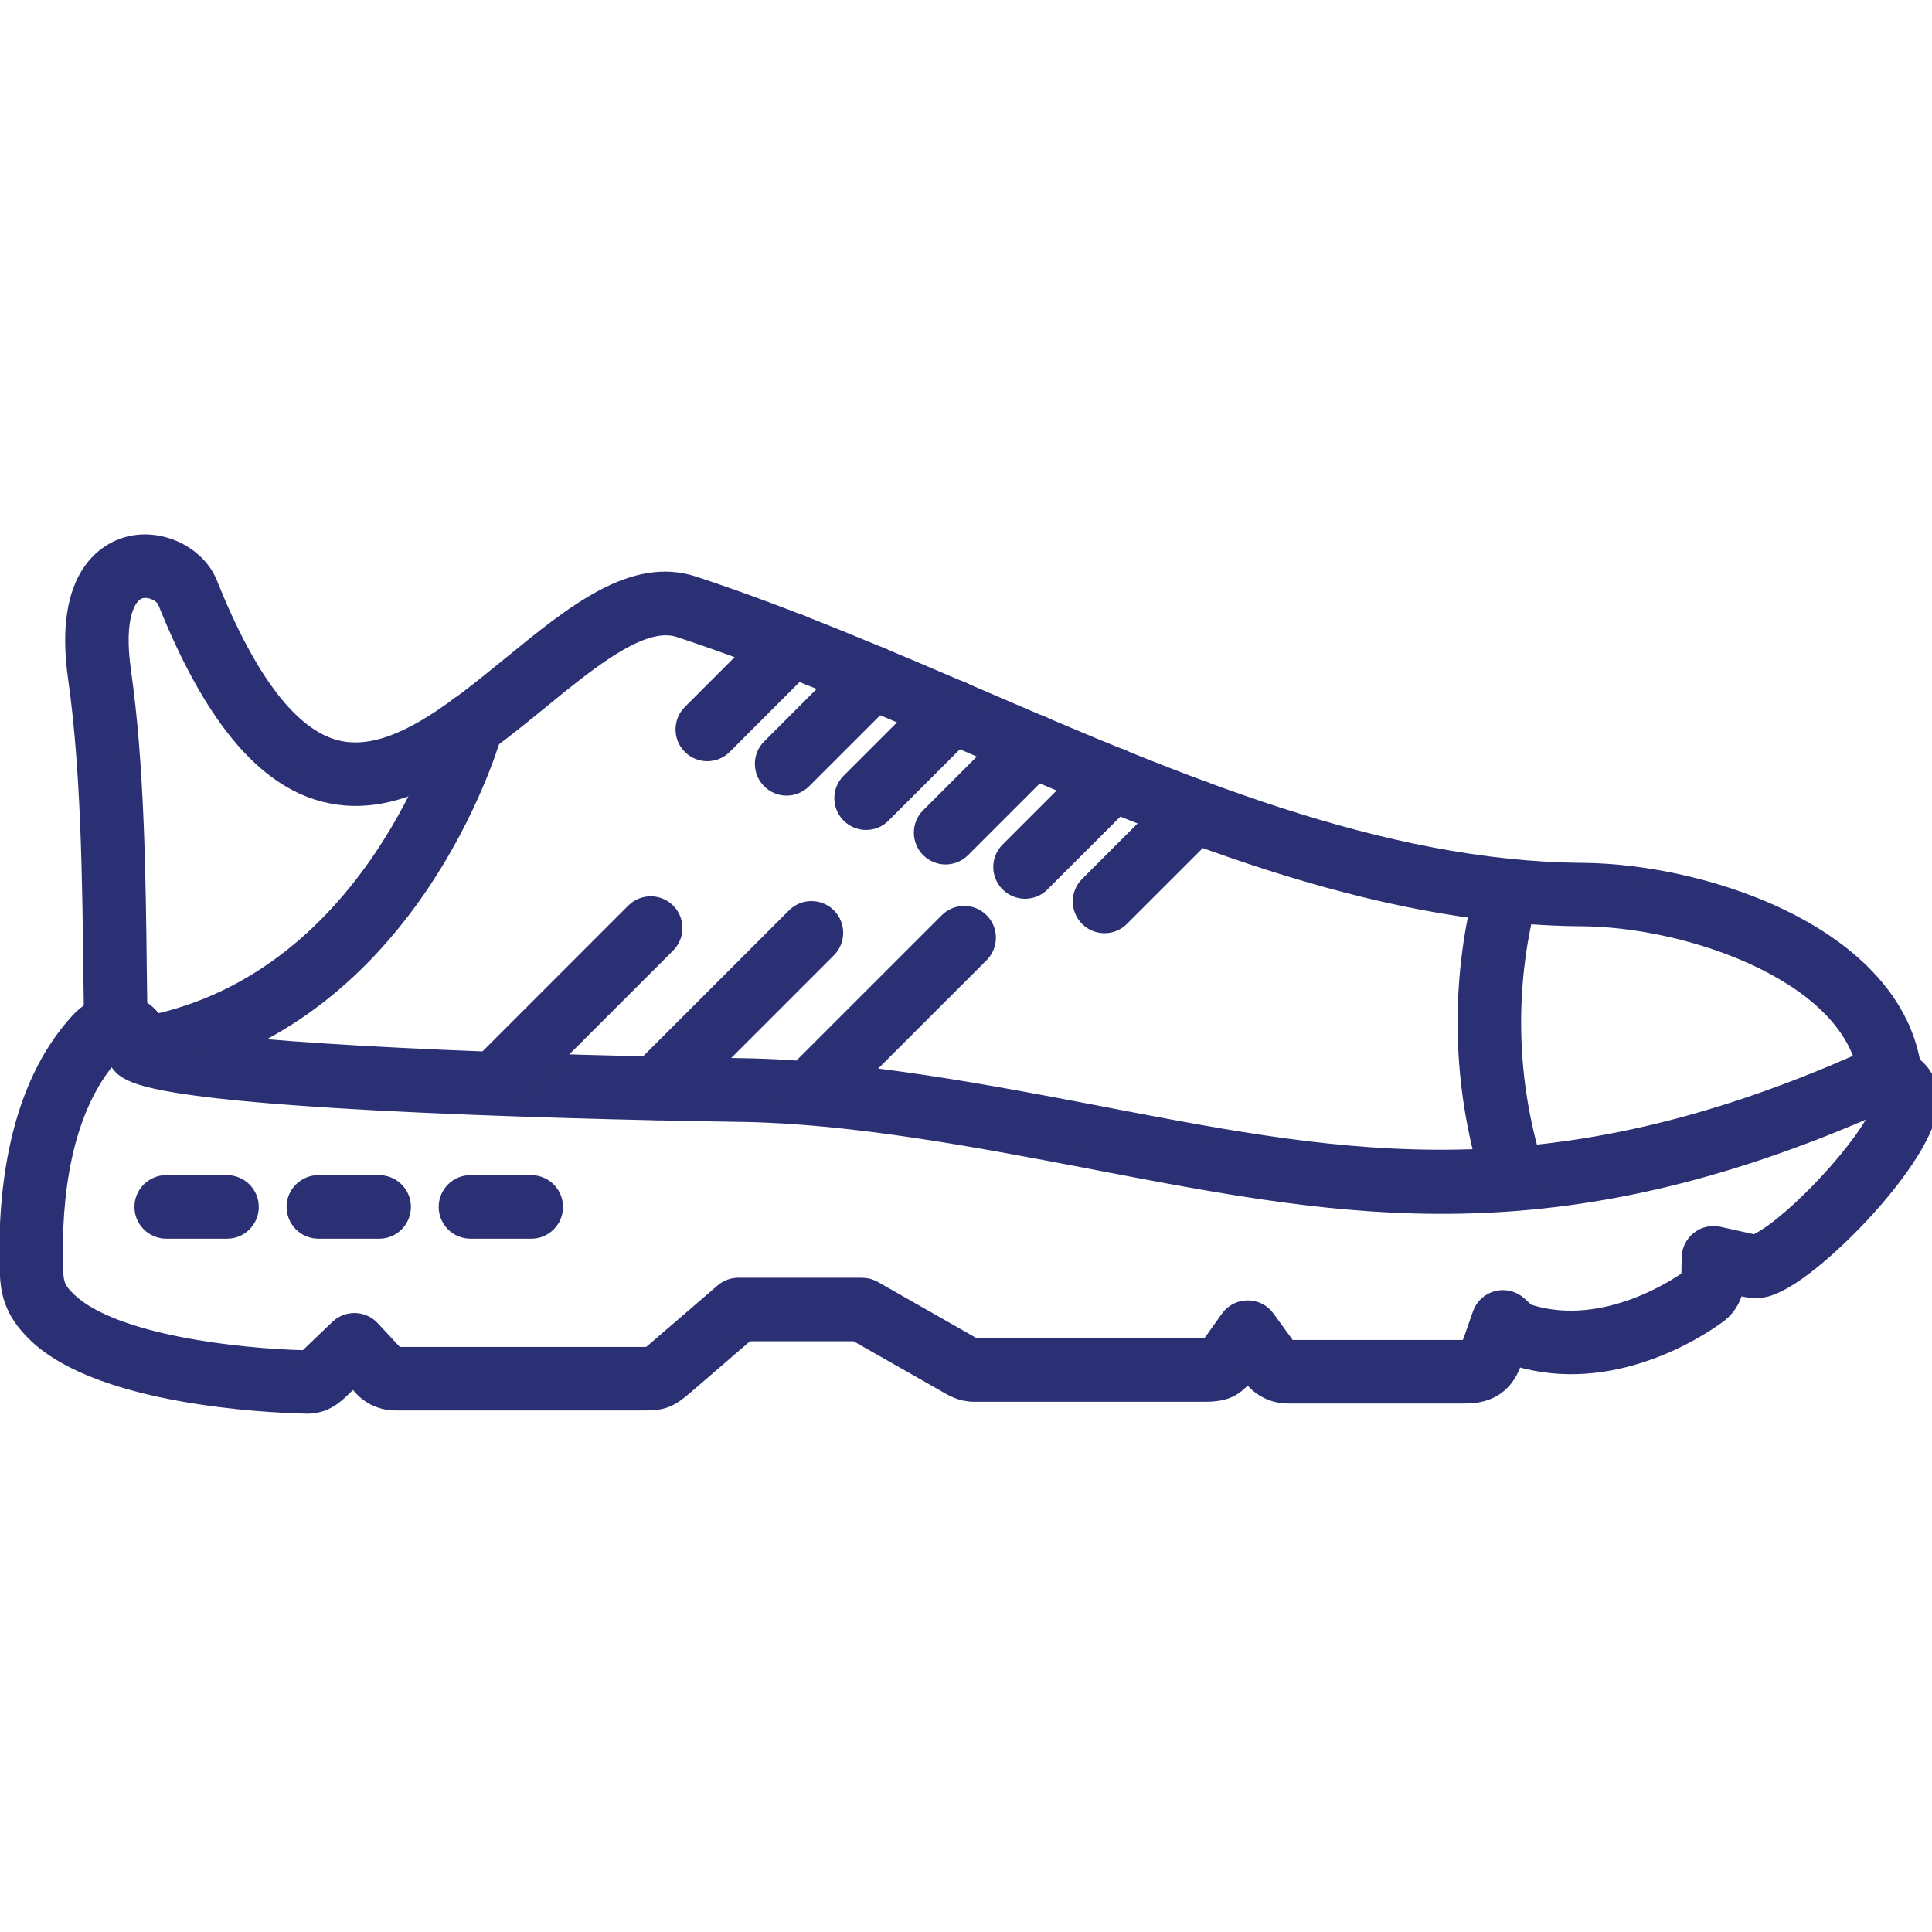 <svg width="36" height="36" viewBox="0 0 36 36" fill="none" xmlns="http://www.w3.org/2000/svg">
<g clip-path="url(#clip0_1967_39)">
<path d="M5.723 26.217C5.697 26.217 5.669 26.216 5.641 26.214C4.987 26.198 1.894 26.058 0.666 24.897C0.176 24.433 0.128 24.052 0.117 23.602C0.083 22.201 0.283 20.267 1.443 19.006C1.751 18.671 2.185 18.558 2.548 18.719C2.771 18.817 2.929 19.003 3.003 19.228C4.036 19.513 8.327 19.759 13.831 19.843C15.998 19.876 18.387 20.332 20.494 20.735L20.761 20.787C25.108 21.615 28.861 22.331 34.689 19.739C35.061 19.574 35.458 19.625 35.729 19.868C35.973 20.091 36.06 20.432 35.958 20.766C35.69 21.776 34.021 23.49 33.195 23.921C32.98 24.032 32.804 24.107 32.479 24.034L32.364 24.009C32.317 24.236 32.18 24.435 31.984 24.563C31.646 24.805 30.026 25.869 28.254 25.332C28.223 25.409 28.192 25.484 28.156 25.553C27.91 26.027 27.451 26.027 27.277 26.027H23.997C23.703 26.027 23.431 25.883 23.267 25.638L23.253 25.62C23.023 25.912 22.83 25.995 22.441 25.995H18.151C17.906 25.995 17.73 25.89 17.615 25.822C17.6 25.813 17.584 25.803 17.567 25.794L15.939 24.868H13.928L12.796 25.844C12.493 26.105 12.362 26.157 12.007 26.157H7.367C7.107 26.157 6.863 26.044 6.696 25.845L6.582 25.722L6.385 25.912C6.263 26.027 6.064 26.217 5.723 26.217ZM2.118 19.65C1.18 20.682 1.018 22.356 1.049 23.581C1.057 23.903 1.069 23.996 1.306 24.222C2.129 24.999 4.442 25.256 5.68 25.285H5.691C5.706 25.271 5.725 25.254 5.741 25.238L6.282 24.72C6.372 24.633 6.495 24.589 6.618 24.591C6.743 24.596 6.861 24.648 6.947 24.74L7.392 25.22C7.394 25.221 7.394 25.223 7.395 25.223H12.013H12.085C12.104 25.209 12.136 25.182 12.188 25.137L13.452 24.048C13.537 23.974 13.645 23.934 13.757 23.934H16.064C16.145 23.934 16.224 23.956 16.294 23.995L18.028 24.982C18.05 24.994 18.072 25.006 18.092 25.019C18.117 25.033 18.148 25.053 18.166 25.061H22.441C22.469 25.061 22.491 25.061 22.506 25.059C22.519 25.042 22.539 25.017 22.564 24.982L22.872 24.55C22.959 24.427 23.099 24.356 23.25 24.356H23.252C23.401 24.356 23.541 24.427 23.628 24.549L24.024 25.094H27.275C27.305 25.094 27.325 25.092 27.341 25.092C27.389 24.989 27.439 24.838 27.485 24.704C27.514 24.619 27.542 24.538 27.568 24.468C27.621 24.323 27.742 24.216 27.892 24.178C28.04 24.141 28.198 24.18 28.314 24.281C28.345 24.308 28.371 24.332 28.396 24.356C28.469 24.423 28.469 24.423 28.517 24.438C29.92 24.866 31.293 23.911 31.445 23.802C31.447 23.8 31.448 23.799 31.45 23.799C31.456 23.736 31.458 23.649 31.458 23.571C31.458 23.518 31.459 23.467 31.461 23.42C31.466 23.282 31.532 23.153 31.642 23.069C31.75 22.983 31.892 22.952 32.028 22.981L32.678 23.125C32.686 23.126 32.692 23.128 32.697 23.129C32.717 23.12 32.745 23.104 32.764 23.095C33.421 22.754 34.772 21.319 35.029 20.612C28.957 23.304 25.076 22.563 20.585 21.707L20.318 21.655C18.249 21.26 15.902 20.812 13.816 20.78C12.84 20.766 10.305 20.72 7.864 20.608C3.036 20.387 2.545 20.091 2.335 19.963C2.22 19.89 2.144 19.776 2.119 19.65L2.118 19.65Z" fill="#2B3074" stroke="#2B3074" stroke-width="0.25"/>
<path d="M35.23 20.587C34.989 20.587 34.785 20.402 34.766 20.159C34.608 18.237 31.54 17.149 29.479 17.135C25.506 17.105 21.667 15.452 17.954 13.855C16.212 13.107 14.413 12.331 12.645 11.749C11.986 11.533 11.023 12.319 10.092 13.079C8.876 14.072 7.499 15.197 6.034 14.817C4.885 14.52 3.913 13.34 3.061 11.212C3.018 11.105 2.806 10.979 2.624 11.027C2.393 11.089 2.175 11.513 2.317 12.507C2.566 14.257 2.591 16.319 2.611 18.14C2.616 18.47 2.619 18.794 2.624 19.109C2.628 19.365 2.421 19.579 2.165 19.582C1.909 19.583 1.694 19.379 1.691 19.123C1.687 18.807 1.682 18.481 1.679 18.15C1.657 16.358 1.634 14.327 1.393 12.638C1.114 10.681 1.992 10.229 2.382 10.124C2.994 9.961 3.701 10.3 3.927 10.865C4.65 12.674 5.436 13.7 6.266 13.915C7.273 14.174 8.406 13.25 9.502 12.356C10.68 11.394 11.793 10.485 12.937 10.864C14.743 11.458 16.562 12.243 18.323 12.999C21.95 14.56 25.701 16.174 29.485 16.203C31.862 16.221 35.479 17.466 35.696 20.083C35.717 20.34 35.526 20.566 35.269 20.586C35.255 20.587 35.243 20.587 35.23 20.587Z" fill="#2B3074" stroke="#2B3074" stroke-width="0.25"/>
<path d="M28.208 22.434C28.012 22.434 27.828 22.308 27.764 22.111C27.447 21.124 27.285 20.095 27.285 19.054C27.285 18.179 27.398 17.309 27.625 16.468C27.692 16.219 27.948 16.071 28.197 16.138C28.446 16.205 28.592 16.462 28.527 16.71C28.321 17.471 28.219 18.26 28.219 19.052C28.219 19.997 28.365 20.931 28.653 21.824C28.732 22.07 28.598 22.332 28.352 22.411C28.303 22.427 28.254 22.434 28.208 22.434Z" fill="#2B3074" stroke="#2B3074" stroke-width="0.25"/>
<path d="M13.179 14.059C13.061 14.059 12.941 14.014 12.849 13.922C12.667 13.74 12.667 13.444 12.849 13.262L14.426 11.684C14.608 11.502 14.904 11.502 15.086 11.684C15.268 11.866 15.268 12.162 15.086 12.344L13.509 13.922C13.417 14.014 13.297 14.059 13.179 14.059Z" fill="#2B3074" stroke="#2B3074" stroke-width="0.25"/>
<path d="M14.658 14.7C14.539 14.7 14.419 14.655 14.328 14.563C14.145 14.381 14.145 14.085 14.328 13.903L15.934 12.297C16.116 12.115 16.412 12.115 16.594 12.297C16.776 12.479 16.776 12.775 16.594 12.957L14.988 14.563C14.897 14.653 14.777 14.7 14.658 14.7Z" fill="#2B3074" stroke="#2B3074" stroke-width="0.25"/>
<path d="M16.138 15.34C16.02 15.34 15.9 15.295 15.808 15.203C15.626 15.021 15.626 14.725 15.808 14.543L17.424 12.928C17.606 12.745 17.901 12.745 18.084 12.928C18.266 13.11 18.266 13.405 18.084 13.588L16.468 15.203C16.378 15.295 16.258 15.34 16.138 15.34Z" fill="#2B3074" stroke="#2B3074" stroke-width="0.25"/>
<path d="M17.62 15.983C17.502 15.983 17.382 15.938 17.29 15.846C17.108 15.664 17.108 15.368 17.29 15.186L18.909 13.567C19.091 13.385 19.387 13.385 19.569 13.567C19.751 13.749 19.751 14.045 19.569 14.227L17.95 15.846C17.858 15.936 17.74 15.983 17.62 15.983Z" fill="#2B3074" stroke="#2B3074" stroke-width="0.25"/>
<path d="M19.1 16.622C18.982 16.622 18.862 16.577 18.77 16.485C18.588 16.303 18.588 16.008 18.77 15.825L20.406 14.19C20.588 14.008 20.884 14.008 21.066 14.19C21.248 14.372 21.248 14.667 21.066 14.85L19.43 16.485C19.34 16.577 19.22 16.622 19.1 16.622Z" fill="#2B3074" stroke="#2B3074" stroke-width="0.25"/>
<path d="M20.581 17.264C20.462 17.264 20.343 17.219 20.251 17.127C20.069 16.945 20.069 16.649 20.251 16.467L21.932 14.786C22.114 14.604 22.41 14.604 22.592 14.786C22.774 14.968 22.774 15.264 22.592 15.446L20.911 17.127C20.82 17.219 20.701 17.264 20.581 17.264Z" fill="#2B3074" stroke="#2B3074" stroke-width="0.25"/>
<path d="M9.228 20.657C9.11 20.657 8.99 20.612 8.898 20.52C8.716 20.338 8.716 20.042 8.898 19.86L11.795 16.963C11.977 16.781 12.273 16.781 12.455 16.963C12.637 17.145 12.637 17.441 12.455 17.623L9.558 20.52C9.468 20.612 9.348 20.657 9.228 20.657Z" fill="#2B3074" stroke="#2B3074" stroke-width="0.25"/>
<path d="M12.223 20.746C12.105 20.746 11.985 20.701 11.893 20.609C11.711 20.427 11.711 20.131 11.893 19.949L14.79 17.052C14.972 16.87 15.268 16.87 15.45 17.052C15.632 17.234 15.632 17.53 15.45 17.712L12.553 20.609C12.463 20.699 12.343 20.746 12.223 20.746Z" fill="#2B3074" stroke="#2B3074" stroke-width="0.25"/>
<path d="M15.069 20.836C14.951 20.836 14.831 20.791 14.739 20.699C14.557 20.517 14.557 20.221 14.739 20.039L17.636 17.143C17.818 16.96 18.114 16.96 18.296 17.143C18.478 17.325 18.478 17.62 18.296 17.803L15.399 20.699C15.309 20.791 15.189 20.836 15.069 20.836Z" fill="#2B3074" stroke="#2B3074" stroke-width="0.25"/>
<path d="M2.575 20.025C2.349 20.025 2.151 19.861 2.114 19.633C2.073 19.379 2.246 19.139 2.5 19.099C6.926 18.387 8.327 13.435 8.34 13.385C8.383 13.224 8.509 13.098 8.67 13.056C8.83 13.013 9.001 13.059 9.12 13.178C9.324 13.382 9.253 13.601 9.179 13.832C8.886 14.737 7.194 19.288 2.647 20.02C2.624 20.023 2.599 20.025 2.575 20.025Z" fill="#2B3074" stroke="#2B3074" stroke-width="0.25"/>
<path d="M4.231 22.956H3.097C2.841 22.956 2.63 22.747 2.63 22.489C2.63 22.232 2.839 22.022 3.097 22.022H4.231C4.487 22.022 4.697 22.231 4.697 22.489C4.697 22.747 4.489 22.956 4.231 22.956Z" fill="#2B3074" stroke="#2B3074" stroke-width="0.25"/>
<path d="M7.065 22.956H5.932C5.675 22.956 5.465 22.747 5.465 22.489C5.465 22.232 5.674 22.022 5.932 22.022H7.065C7.322 22.022 7.532 22.231 7.532 22.489C7.532 22.747 7.324 22.956 7.065 22.956Z" fill="#2B3074" stroke="#2B3074" stroke-width="0.25"/>
<path d="M9.899 22.956H8.766C8.509 22.956 8.299 22.747 8.299 22.489C8.299 22.232 8.508 22.022 8.766 22.022H9.899C10.156 22.022 10.366 22.231 10.366 22.489C10.366 22.747 10.158 22.956 9.899 22.956Z" fill="#2B3074" stroke="#2B3074" stroke-width="0.25"/>
</g>
<defs>
<clipPath id="clip0_1967_39">
<rect width="36" height="36" fill="white" transform="translate(0 36) rotate(-90)"/>
</clipPath>
</defs>
</svg>
